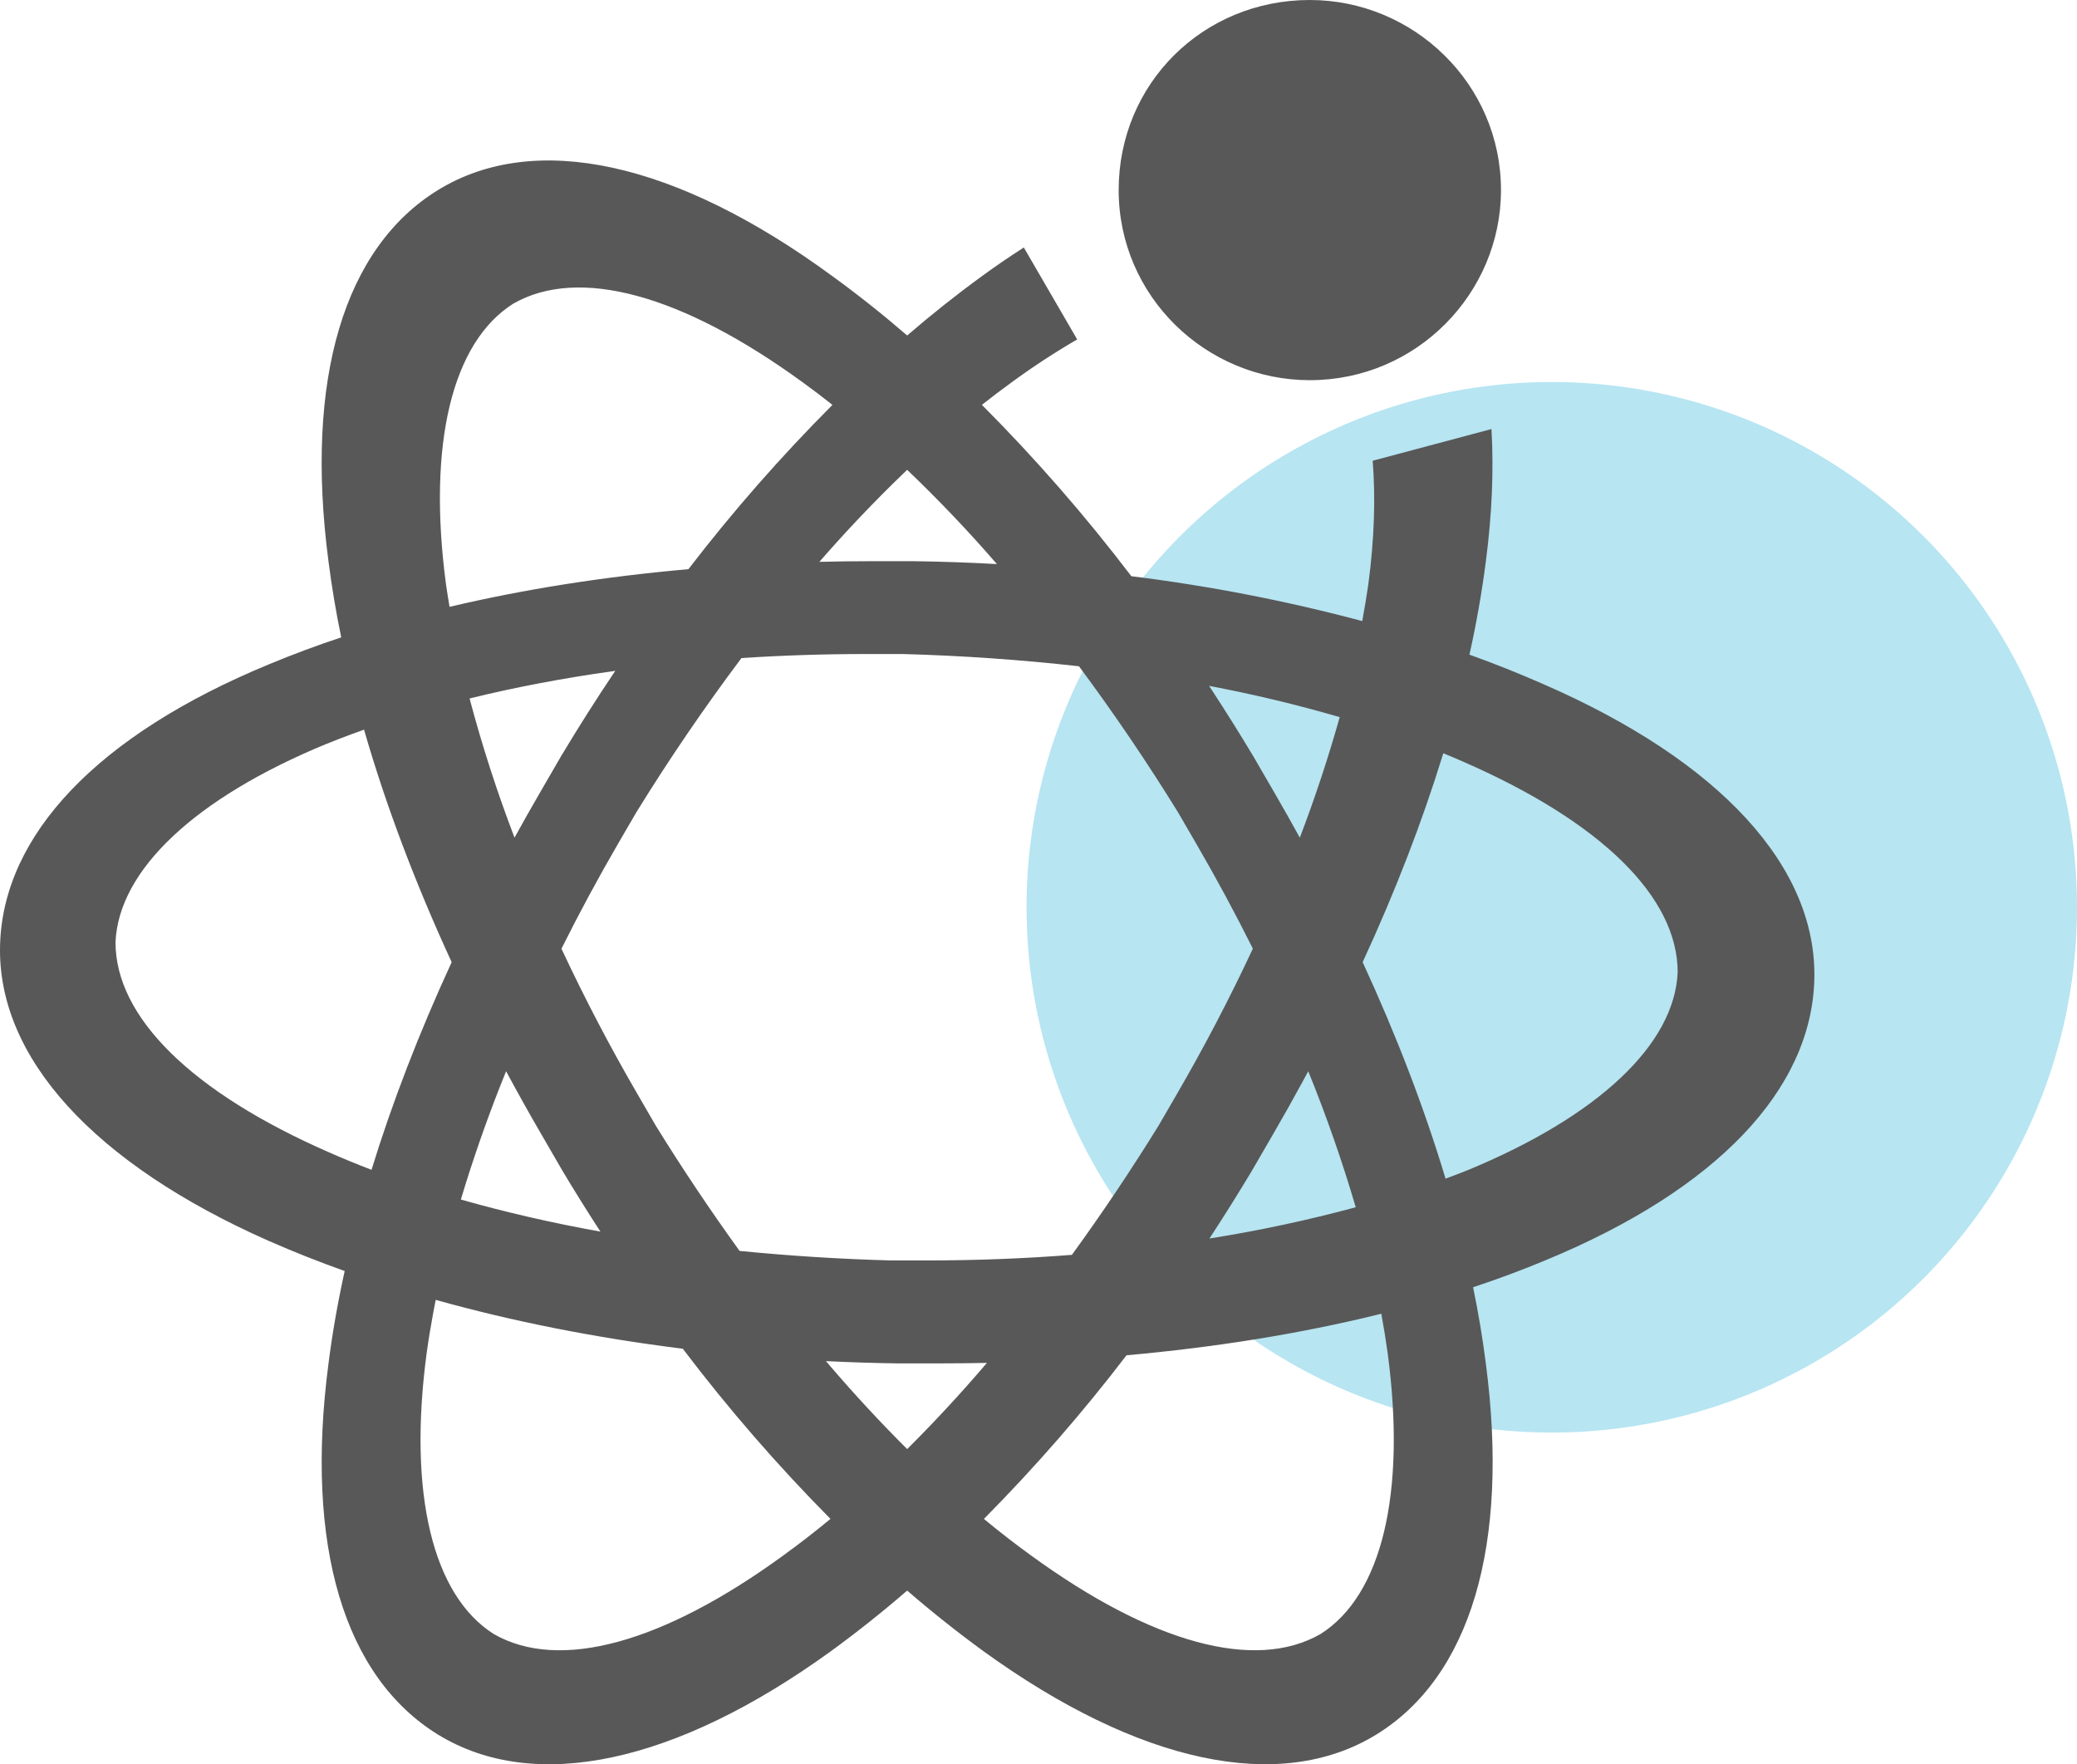 <svg xmlns="http://www.w3.org/2000/svg" xmlns:xlink="http://www.w3.org/1999/xlink" fill="none" version="1.1" width="87" height="73.891" viewBox="0 0 87 73.891"><g><g><ellipse cx="65" cy="38" rx="22" ry="22" fill="#B7E5F2" fill-opacity="1"/></g><g><path d="M34.864,11.564C35.91,12.322,36.957,13.152,37.999,14.051C39.009,13.179,40.054,12.35,41.132,11.565C41.724,11.132,42.306,10.737,42.885,10.365L45.12,14.216C44.169,14.769,43.248,15.372,42.361,16.023C41.95,16.321,41.539,16.631,41.129,16.956C43.373,19.206,45.464,21.604,47.389,24.133C50.652,24.537,53.884,25.165,57.061,26.012C57.158,25.489,57.243,24.971,57.317,24.463C57.571,22.552,57.619,20.828,57.498,19.296L62.474,17.969C62.571,19.663,62.501,21.511,62.237,23.523C62.068,24.831,61.839,26.131,61.551,27.418C62.607,27.798,63.624,28.204,64.598,28.632C72.061,31.87,76.132,36.323,75.997,41.046C75.861,45.633,71.925,49.815,64.734,52.784C63.766,53.188,62.756,53.565,61.704,53.913C61.921,54.963,62.099,56.02,62.235,57.083C63.246,64.76,61.57,70.24,57.644,72.651C53.598,75.13,47.684,73.85,41.2,69.16C40.098,68.357,39.03,67.509,37.999,66.617C36.968,67.509,35.9,68.358,34.798,69.161C28.314,73.851,22.4,75.131,18.354,72.653C14.428,70.242,12.751,64.761,13.763,57.084C13.921,55.834,14.148,54.548,14.438,53.234C13.366,52.852,12.308,52.433,11.266,51.976C3.939,48.738,-0.134,44.284,0.003,39.563C0.138,34.974,4.074,30.791,11.266,27.823C12.261,27.409,13.27,27.033,14.293,26.695C14.075,25.645,13.898,24.588,13.761,23.524C12.751,15.846,14.427,10.367,18.353,7.955C22.399,5.477,28.313,6.757,34.865,11.565L34.864,11.564ZM18.251,54.441L18.151,54.957C18.041,55.547,17.946,56.128,17.868,56.696C17.091,62.559,18.122,66.82,20.686,68.439C23.424,70.01,27.759,68.83,32.825,65.135C33.48,64.661,34.134,64.153,34.787,63.615C32.57,61.378,30.503,58.997,28.601,56.488C24.953,56.034,21.468,55.342,18.251,54.442L18.251,54.441ZM57.859,55.021L57.739,55.052C54.472,55.856,50.92,56.429,47.187,56.762C45.344,59.172,43.348,61.461,41.213,63.616C41.863,64.154,42.517,64.661,43.172,65.135C48.239,68.829,52.574,70.009,55.311,68.438C57.876,66.818,58.906,62.558,58.129,56.696C58.052,56.136,57.962,55.577,57.859,55.021ZM34.597,57.007L34.763,57.201C35.795,58.407,36.875,59.571,37.999,60.691C39.162,59.534,40.276,58.329,41.339,57.081C40.682,57.094,40.021,57.102,39.357,57.102L37.594,57.102C36.595,57.088,35.596,57.056,34.599,57.007L34.597,57.007ZM37.812,27.392L36.278,27.392C34.507,27.392,32.763,27.449,31.058,27.561C29.496,29.643,28.028,31.795,26.661,34.01L25.893,35.33C25.055,36.772,24.263,38.241,23.518,39.734C24.489,41.811,25.552,43.845,26.705,45.827L27.471,47.149C28.577,48.938,29.747,50.686,30.979,52.391C33.081,52.599,35.189,52.732,37.301,52.79L38.833,52.79C40.892,52.79,42.921,52.711,44.899,52.556C46.175,50.8,47.384,48.996,48.526,47.15L49.293,45.828C50.446,43.845,51.509,41.81,52.479,39.731C51.734,38.24,50.942,36.772,50.104,35.33L49.337,34.009C48.044,31.917,46.663,29.88,45.196,27.905C42.743,27.63,40.279,27.459,37.812,27.392ZM54.799,44.866L54.545,45.334C54.147,46.068,53.734,46.802,53.309,47.533L52.427,49.053C51.857,50.005,51.268,50.944,50.66,51.872C52.724,51.544,54.77,51.108,56.788,50.563C56.221,48.631,55.557,46.73,54.799,44.866ZM21.199,44.866L20.953,45.481C20.337,47.043,19.787,48.63,19.304,50.239C21.154,50.766,23.11,51.216,25.15,51.583C24.608,50.75,24.082,49.906,23.571,49.053L22.69,47.533C22.178,46.653,21.681,45.763,21.199,44.866ZM60.457,31.548L60.441,31.596C59.57,34.426,58.44,37.347,57.078,40.298C58.493,43.366,59.663,46.414,60.55,49.365C60.856,49.252,61.158,49.137,61.455,49.018C66.951,46.754,70.146,43.737,70.273,40.719C70.273,37.576,67.078,34.433,61.327,31.918C61.041,31.791,60.751,31.669,60.457,31.548ZM15.249,30.56L14.75,30.741C14.377,30.878,14.013,31.019,13.657,31.163C8.162,33.428,4.967,36.446,4.838,39.462C4.838,42.606,8.034,45.749,13.785,48.264C14.36,48.517,14.953,48.762,15.562,48.994C16.433,46.16,17.564,43.239,18.919,40.298C17.393,36.986,16.155,33.712,15.249,30.56ZM25.771,28.097L25.679,28.11C23.573,28.405,21.56,28.788,19.669,29.253C20.193,31.228,20.822,33.174,21.552,35.083C21.901,34.448,22.258,33.816,22.622,33.189L23.503,31.669C24.228,30.459,24.984,29.268,25.771,28.097ZM50.645,28.726L50.76,28.9C51.351,29.806,51.932,30.73,52.495,31.67L53.376,33.189C53.742,33.819,54.099,34.45,54.446,35.084C55.079,33.427,55.636,31.742,56.117,30.035C54.316,29.511,52.489,29.074,50.645,28.726ZM21.498,12.719C18.933,14.338,17.903,18.598,18.68,24.462C18.726,24.777,18.776,25.095,18.83,25.416C21.955,24.677,25.321,24.149,28.836,23.838C30.697,21.417,32.712,19.119,34.869,16.958C34.465,16.637,34.054,16.325,33.636,16.022C28.57,12.328,24.236,11.148,21.497,12.719L21.498,12.719ZM37.998,19.678L37.858,19.812C36.625,20.999,35.445,22.239,34.322,23.531C35.059,23.513,35.787,23.504,36.507,23.504L38.27,23.504C39.441,23.52,40.606,23.56,41.758,23.625C40.568,22.25,39.313,20.933,37.998,19.677L37.998,19.678ZM54.864,0C59.207,0,62.872,3.509,62.872,7.961C62.872,12.278,59.343,15.923,54.864,15.923C50.522,15.923,46.858,12.415,46.858,7.961C46.858,3.509,50.386,0,54.864,0Z" fill="#585858" fill-opacity="1" style="mix-blend-mode:passthrough"/></g></g></svg>